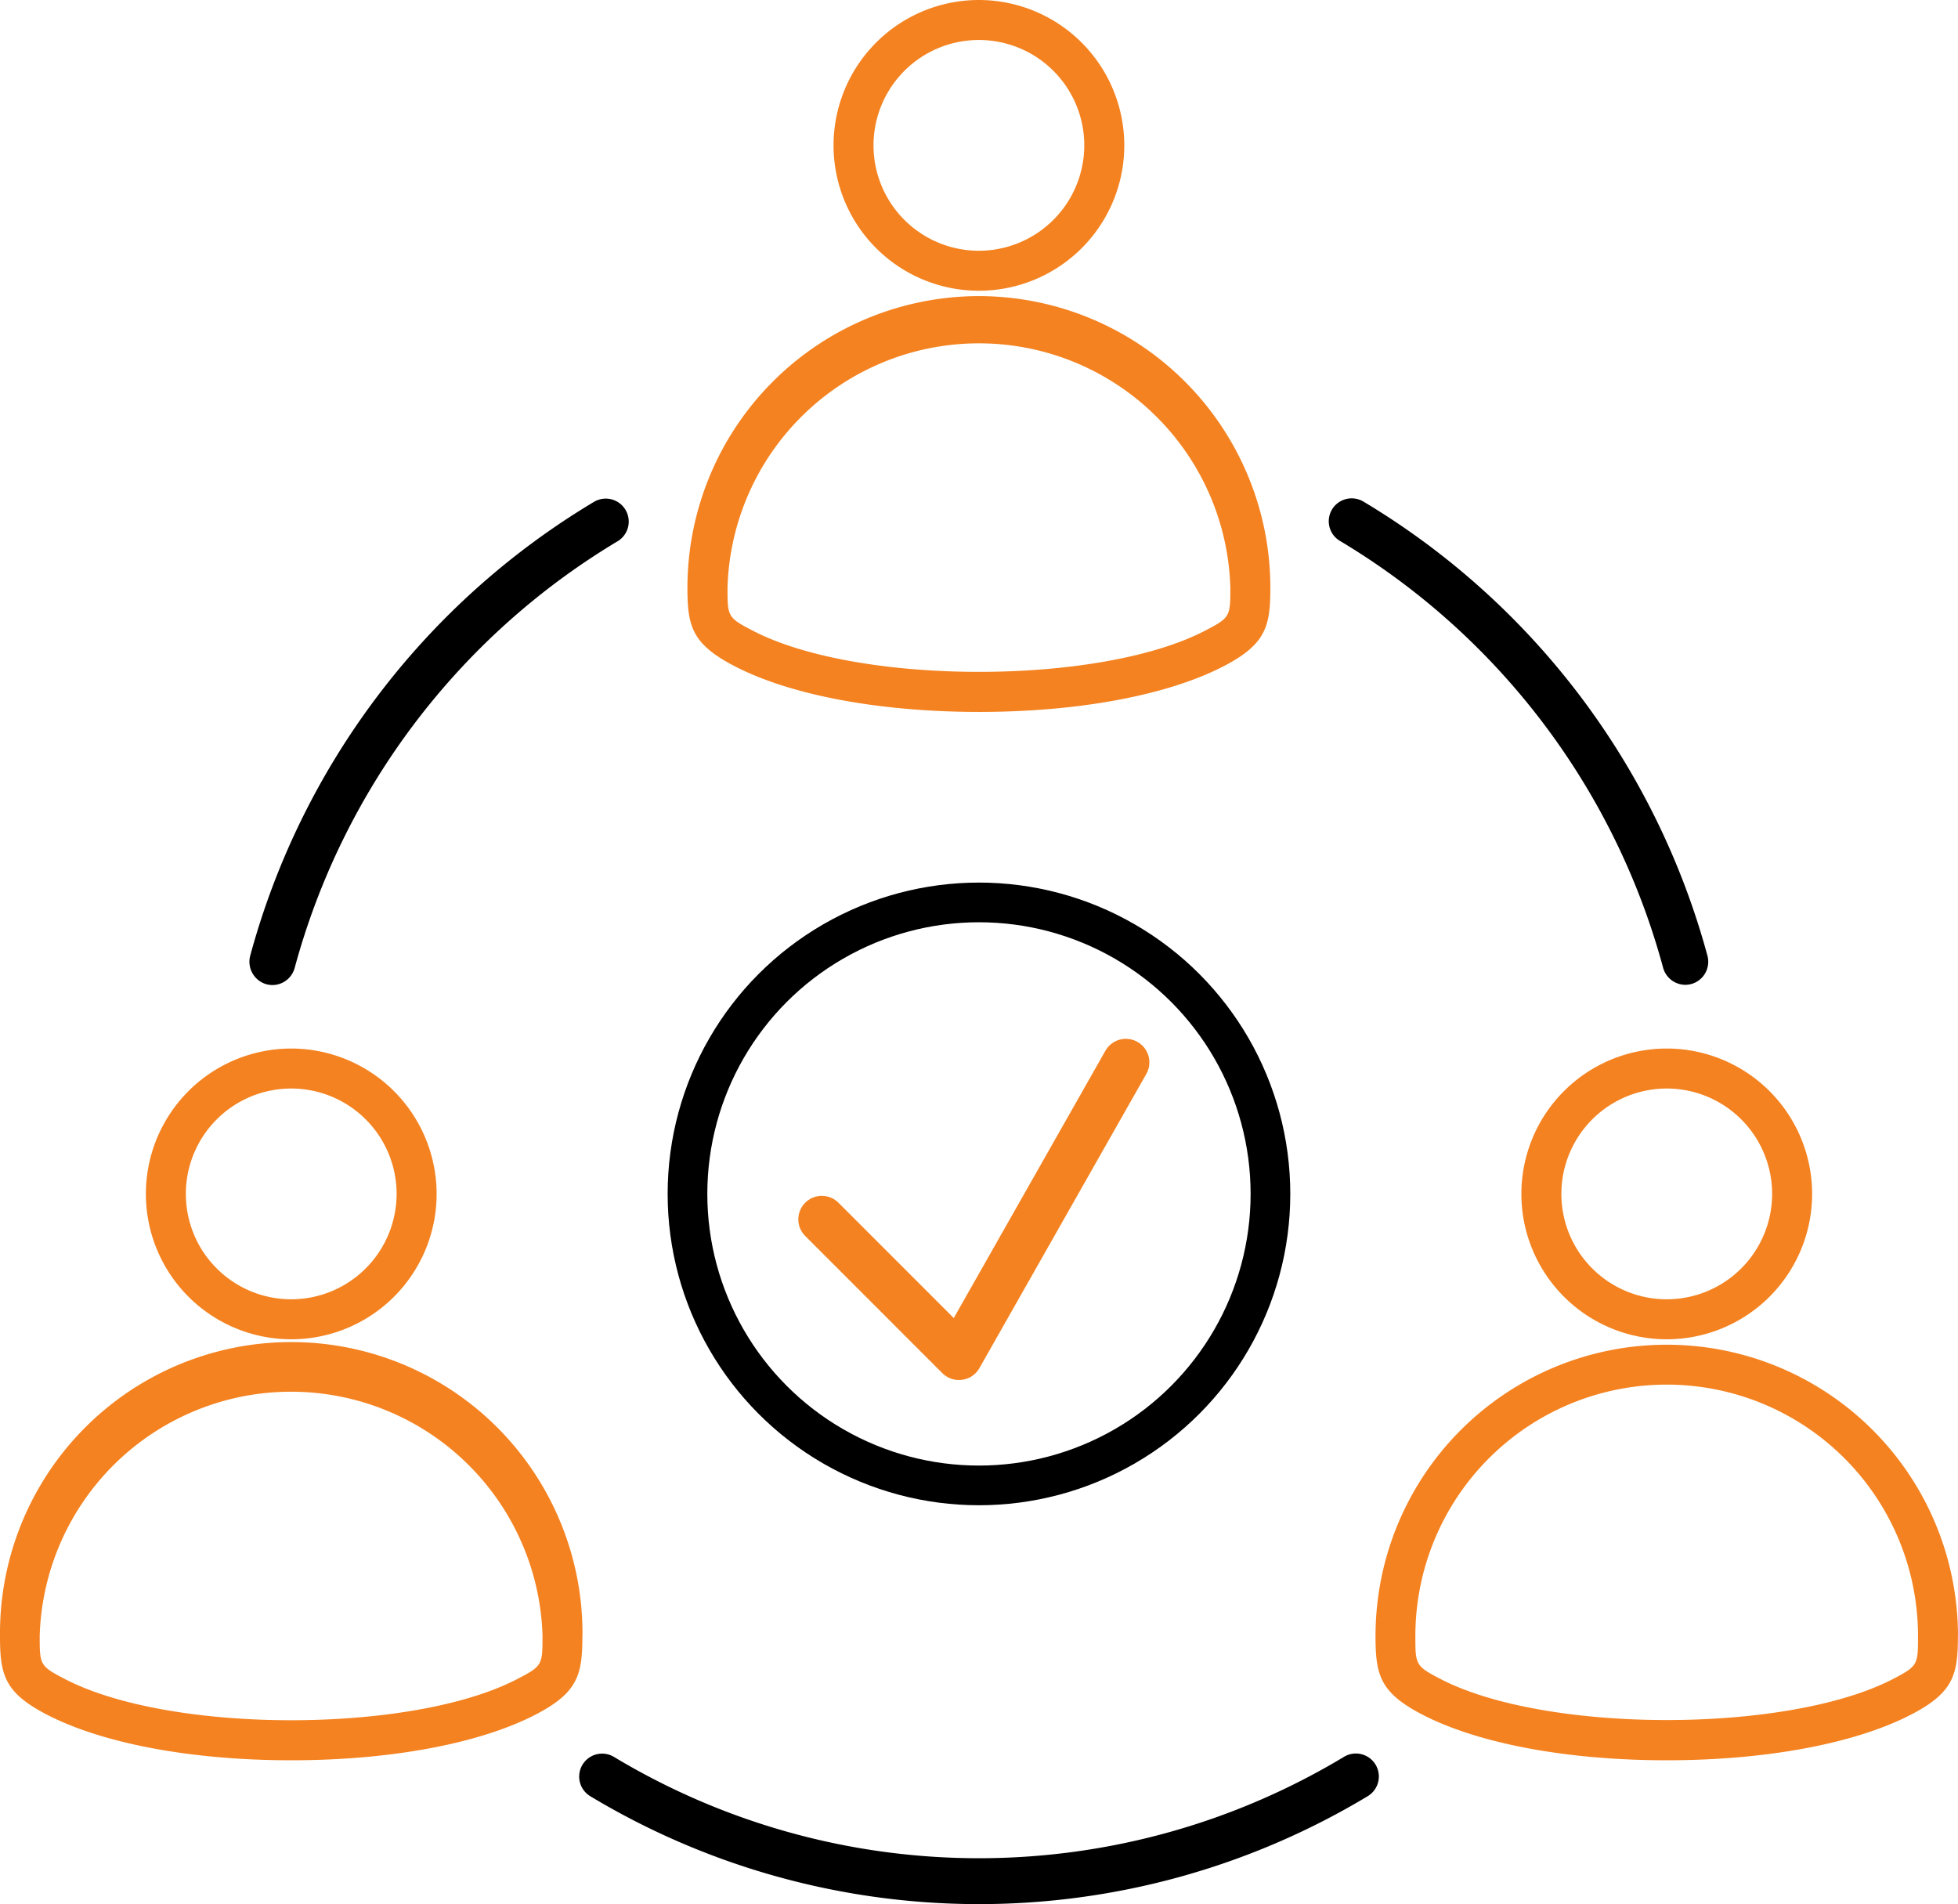 <svg xmlns="http://www.w3.org/2000/svg" width="83.295" height="81.001" viewBox="0 0 83.295 81.001">
  <g id="Group_8" data-name="Group 8" transform="translate(-5222.739 -3334.382)">
    <path id="Path_2" data-name="Path 2" d="M5279.507,3356.126a.852.852,0,0,1,1.168-.3,32.256,32.256,0,0,1,14.583,19.257.859.859,0,0,1-.608,1.04.935.935,0,0,1-.216.028.86.86,0,0,1-.824-.633,30.524,30.524,0,0,0-13.8-18.231.846.846,0,0,1-.3-1.164Z" stroke="#000" stroke-width="0.25"/>
    <path id="Path_3" data-name="Path 3" d="M5279.978,3409.225a30.244,30.244,0,0,1-31.19,0,.851.851,0,0,0-.878,1.458,31.953,31.953,0,0,0,32.951,0,.852.852,0,1,0-.884-1.458Z" stroke="#000" stroke-width="0.25"/>
    <path id="Path_4" data-name="Path 4" d="M5234.113,3376.133a.952.952,0,0,0,.216.028.86.86,0,0,0,.824-.633,30.543,30.543,0,0,1,13.8-18.231.852.852,0,0,0-.87-1.465,32.228,32.228,0,0,0-14.584,19.257.873.873,0,0,0,.612,1.044Z" stroke="#000" stroke-width="0.25"/>
    <path id="Path_5" data-name="Path 5" d="M5264.383,3334.382a6.184,6.184,0,1,0,6.184,6.184A6.19,6.19,0,0,0,5264.383,3334.382Zm0,10.667a4.483,4.483,0,1,1,4.482-4.483A4.487,4.487,0,0,1,5264.383,3345.049Z" fill="#f48220"/>
    <path id="Path_6" data-name="Path 6" d="M5264.383,3346.978a12.412,12.412,0,0,0-12.4,12.4h0c0,1.642.184,2.4,2.023,3.351,2.382,1.231,6.167,1.938,10.388,1.938s8.006-.707,10.387-1.938c1.822-.941,2-1.713,2-3.351A12.412,12.412,0,0,0,5264.383,3346.978Zm9.609,14.239c-4.49,2.328-14.725,2.328-19.218,0-1.086-.562-1.086-.608-1.086-1.84h0a10.7,10.7,0,0,1,21.391,0C5275.078,3360.608,5275.078,3360.655,5273.992,3361.217Z" fill="#f48220"/>
    <path id="Path_7" data-name="Path 7" d="M5293.644,3378.987a6.184,6.184,0,1,0,6.184,6.184A6.186,6.186,0,0,0,5293.644,3378.987Zm0,10.667a4.483,4.483,0,1,1,4.483-4.483A4.486,4.486,0,0,1,5293.644,3389.654Z" fill="#f48220"/>
    <path id="Path_8" data-name="Path 8" d="M5306.033,3403.975a12.389,12.389,0,1,0-24.778,0c0,1.649.18,2.409,2,3.35,2.381,1.232,6.166,1.939,10.387,1.939s8.007-.707,10.388-1.939c1.822-.941,2-1.712,2-3.35Zm-1.7,0c0,1.231,0,1.277-1.079,1.84-4.49,2.317-14.725,2.317-19.218,0-1.086-.563-1.086-.609-1.086-1.84a10.691,10.691,0,1,1,21.383,0Z" fill="#f48220"/>
    <path id="Path_9" data-name="Path 9" d="M5235.129,3378.987a6.184,6.184,0,1,0,6.184,6.184A6.19,6.19,0,0,0,5235.129,3378.987Zm0,10.667a4.483,4.483,0,1,1,4.482-4.483A4.487,4.487,0,0,1,5235.129,3389.654Z" fill="#f48220"/>
    <path id="Path_10" data-name="Path 10" d="M5247.518,3403.975a12.39,12.39,0,1,0-24.779,0c0,1.649.181,2.409,2,3.35,2.382,1.232,6.167,1.939,10.388,1.939s8.006-.707,10.387-1.939c1.822-.941,2-1.712,2-3.35Zm-1.7,0c0,1.231,0,1.277-1.086,1.84-4.489,2.328-14.725,2.328-19.218,0-1.086-.563-1.086-.609-1.086-1.84a10.7,10.7,0,0,1,21.391,0Z" fill="#f48220"/>
    <g id="Group_7" data-name="Group 7">
      <path id="Path_11" data-name="Path 11" d="M5257.7,3386.253l5.834,5.835,7.1-12.514" fill="none" stroke="#f48220" stroke-linecap="round" stroke-linejoin="round" stroke-width="2"/>
      <circle id="Ellipse_1" data-name="Ellipse 1" cx="12.4" cy="12.4" r="12.4" transform="translate(5251.985 3372.771)" fill="none" stroke="#000" stroke-width="1.688"/>
    </g>
  </g>
</svg>
